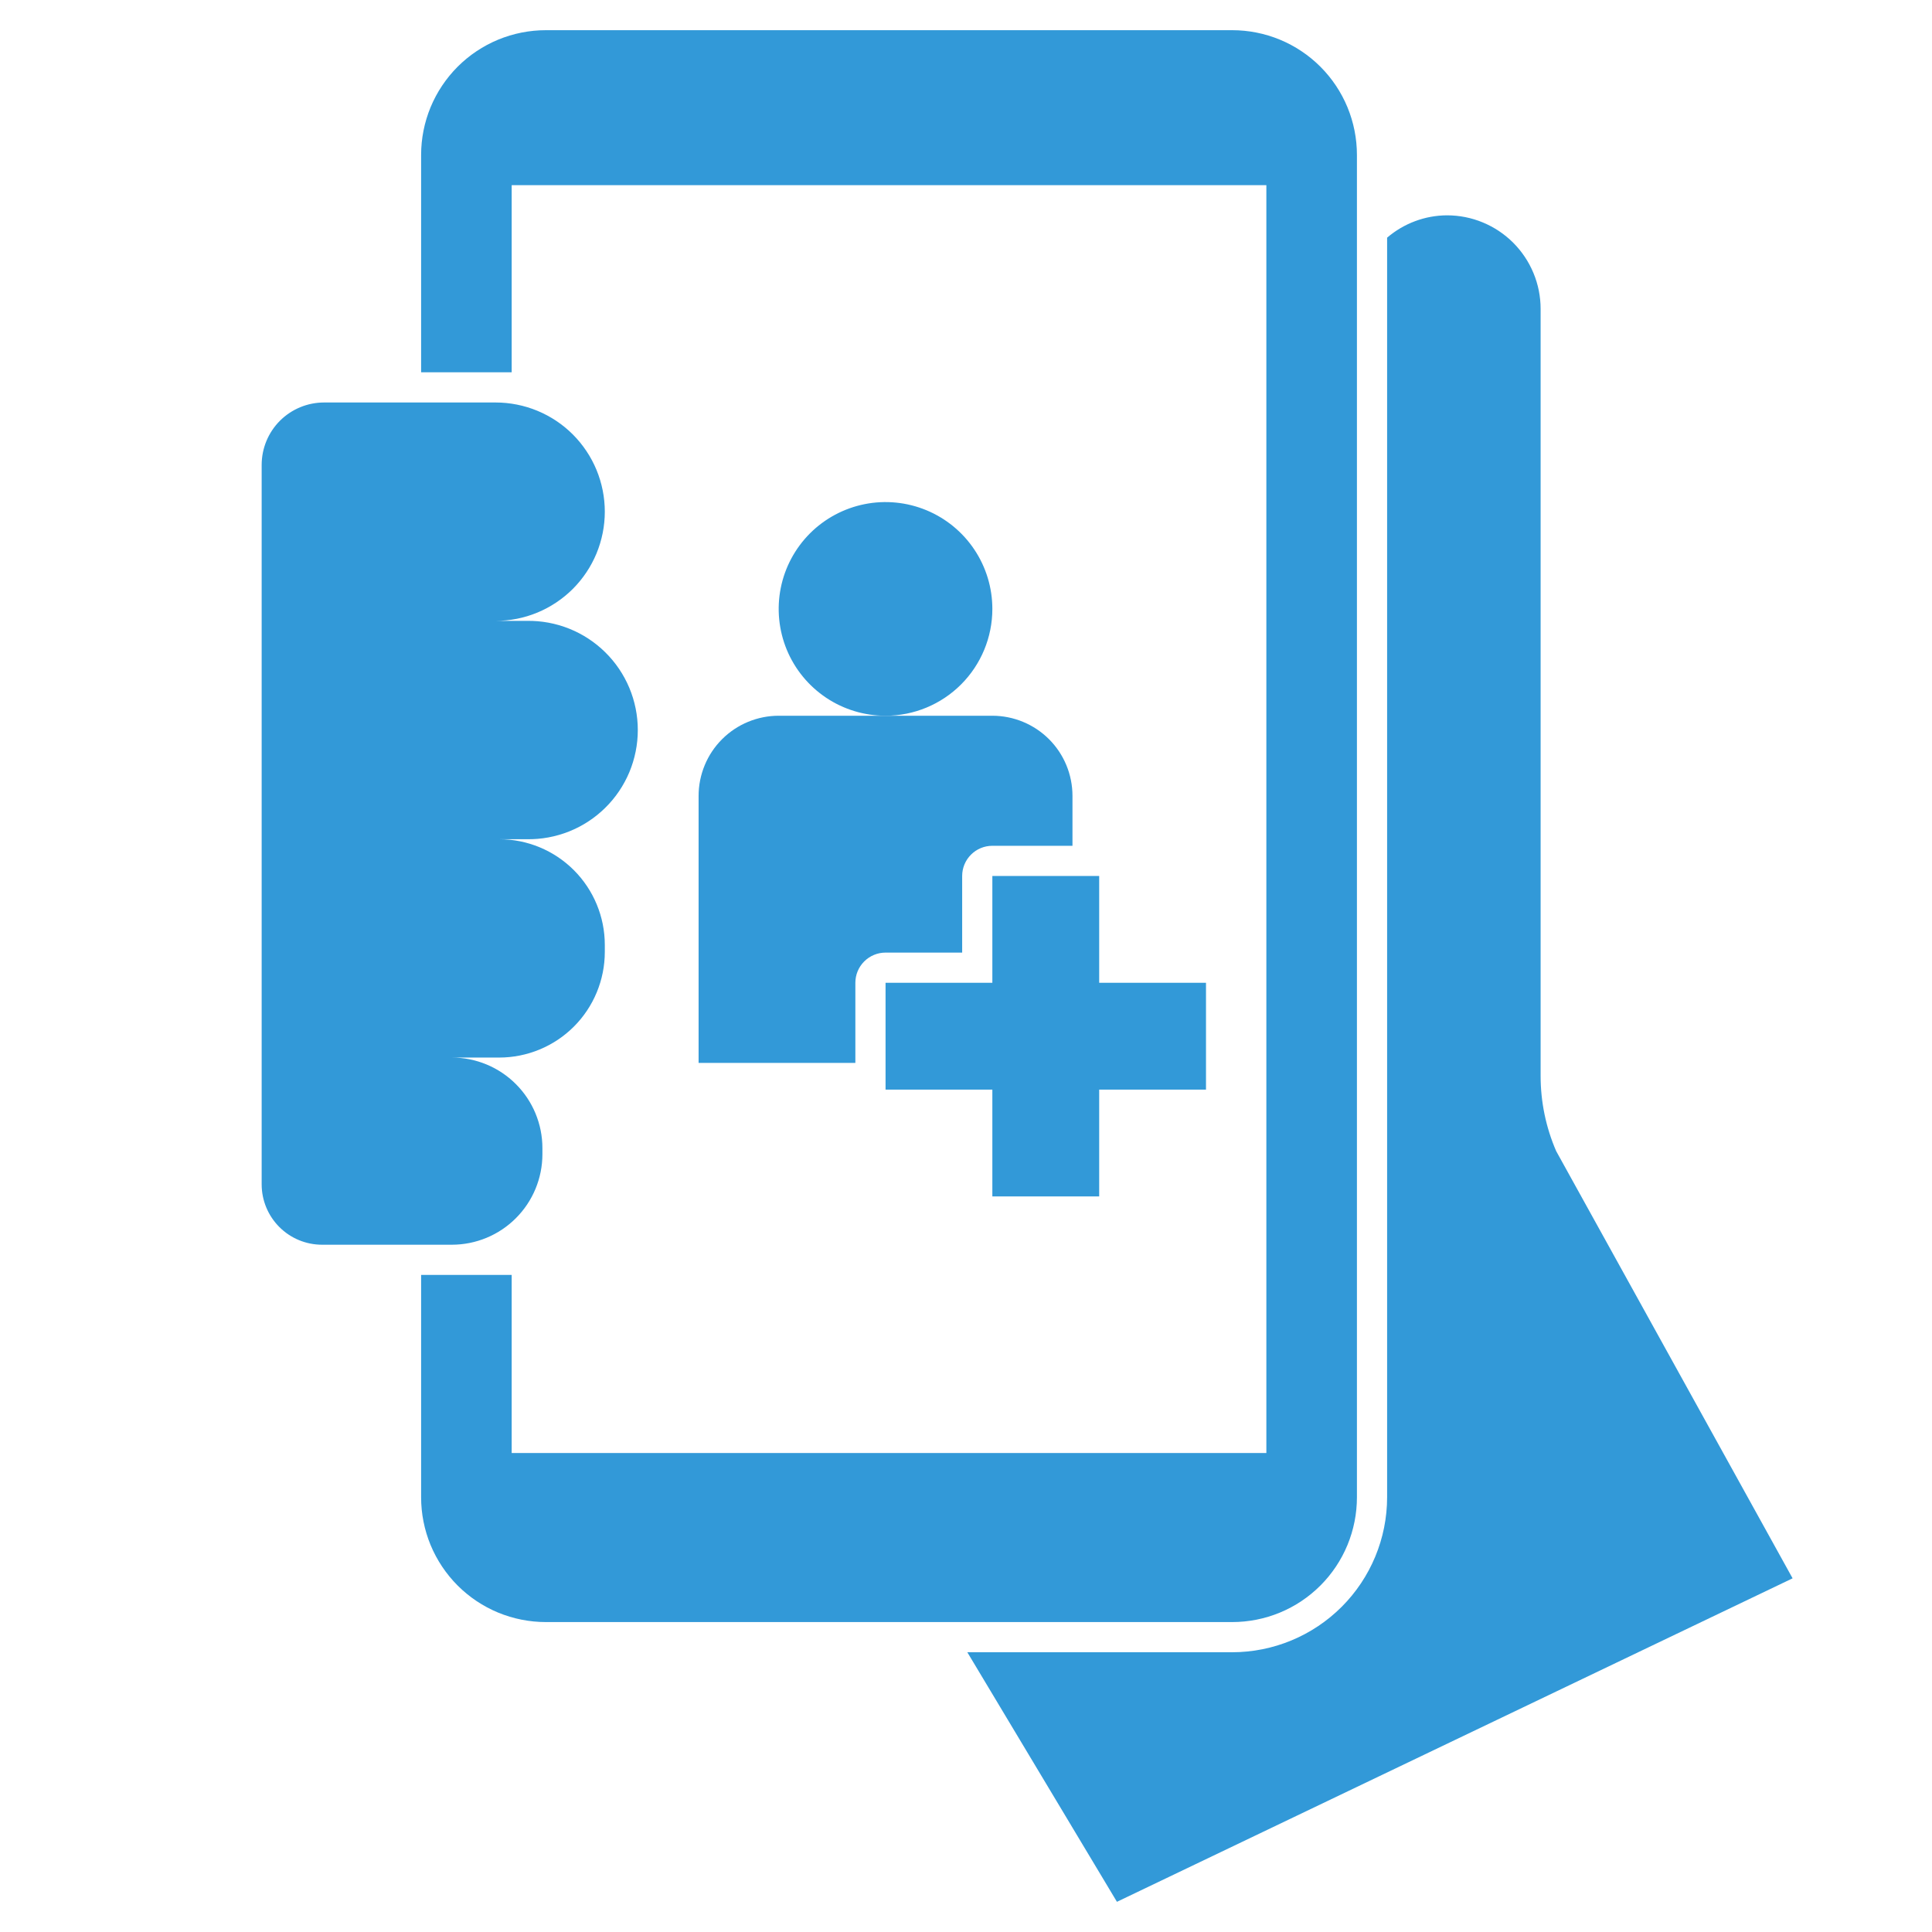 <svg width="64" height="64" viewBox="0 0 64 64" fill="none" xmlns="http://www.w3.org/2000/svg">
<path d="M10.668 41.233H14.968C15.764 41.233 16.527 40.917 17.089 40.354C17.652 39.792 17.968 39.029 17.968 38.233V38.033C17.968 37.237 17.652 36.474 17.089 35.912C16.527 35.349 15.764 35.033 14.968 35.033H16.535C17.463 35.033 18.354 34.664 19.01 34.008C19.666 33.352 20.035 32.461 20.035 31.533V31.3C20.035 30.372 19.666 29.482 19.01 28.825C18.354 28.169 17.463 27.8 16.535 27.8H17.451C17.931 27.808 18.408 27.72 18.854 27.542C19.299 27.364 19.705 27.099 20.047 26.762C20.39 26.426 20.661 26.024 20.847 25.582C21.032 25.139 21.128 24.664 21.128 24.183C21.128 23.703 21.032 23.228 20.847 22.785C20.661 22.343 20.39 21.941 20.047 21.605C19.705 21.268 19.299 21.003 18.854 20.825C18.408 20.647 17.931 20.559 17.451 20.567H16.418C16.893 20.567 17.363 20.474 17.802 20.292C18.241 20.11 18.64 19.843 18.976 19.508C19.311 19.172 19.578 18.773 19.76 18.334C19.941 17.895 20.035 17.425 20.035 16.95C20.035 16.475 19.941 16.005 19.76 15.566C19.578 15.127 19.311 14.728 18.976 14.392C18.64 14.056 18.241 13.79 17.802 13.608C17.363 13.427 16.893 13.333 16.418 13.333H10.735C10.187 13.333 9.661 13.551 9.273 13.938C8.886 14.326 8.668 14.852 8.668 15.4V39.233C8.668 39.763 8.879 40.272 9.254 40.647C9.629 41.022 10.137 41.233 10.668 41.233ZM32.873 20.172C32.873 19.472 32.666 18.788 32.277 18.206C31.888 17.623 31.335 17.17 30.689 16.902C30.042 16.634 29.33 16.563 28.644 16.7C27.957 16.837 27.326 17.174 26.831 17.669C26.337 18.164 25.999 18.794 25.863 19.481C25.726 20.167 25.797 20.879 26.064 21.526C26.332 22.172 26.786 22.725 27.368 23.114C27.951 23.503 28.635 23.71 29.335 23.71C30.273 23.71 31.173 23.337 31.836 22.674C32.5 22.01 32.873 21.11 32.873 20.172Z" fill="#3299D8"/>
<path d="M32.873 29.018V32.556H29.335V36.095H32.873V39.633H36.412V36.095H39.95V32.556H36.412V29.018H32.873Z" fill="#3299D8"/>
<path d="M23.142 26.364V35.21H28.335V32.556C28.335 32.291 28.44 32.036 28.628 31.849C28.816 31.661 29.07 31.556 29.335 31.556H31.873V29.018C31.873 28.753 31.978 28.498 32.166 28.311C32.353 28.123 32.608 28.018 32.873 28.018H35.527V26.364C35.527 25.66 35.248 24.985 34.75 24.487C34.252 23.99 33.577 23.71 32.873 23.71H25.8C25.451 23.709 25.106 23.778 24.783 23.911C24.461 24.044 24.168 24.239 23.921 24.486C23.674 24.732 23.478 25.025 23.345 25.347C23.211 25.67 23.142 26.015 23.142 26.364ZM47.935 7.133C47.207 7.136 46.503 7.399 45.95 7.873V49.6C45.949 50.961 45.407 52.266 44.445 53.228C43.482 54.191 42.177 54.732 40.816 54.733H32.044L37 63L59.382 52.284L51.551 38.133C51.21 37.347 51.035 36.5 51.035 35.643V10.233C51.035 9.826 50.955 9.423 50.799 9.047C50.643 8.671 50.415 8.329 50.127 8.041C49.839 7.753 49.498 7.525 49.121 7.369C48.745 7.213 48.342 7.133 47.935 7.133Z" fill="#3299D8"/>
<path d="M40.817 1H18.083C17.54 1 17.003 1.107 16.501 1.314C16 1.522 15.544 1.826 15.16 2.21C14.777 2.594 14.472 3.05 14.264 3.551C14.057 4.053 13.95 4.59 13.95 5.133V12.333H16.95V6.133H41.95V48.133H16.95V42.233H13.95V49.6C13.95 50.143 14.057 50.68 14.264 51.182C14.472 51.683 14.777 52.139 15.16 52.523C15.544 52.907 16 53.211 16.501 53.419C17.003 53.626 17.54 53.733 18.083 53.733H40.817C41.36 53.733 41.898 53.626 42.399 53.419C42.901 53.211 43.356 52.907 43.74 52.523C44.124 52.139 44.428 51.683 44.636 51.182C44.843 50.68 44.95 50.143 44.95 49.6V5.133C44.95 4.59 44.843 4.053 44.636 3.551C44.428 3.05 44.124 2.594 43.74 2.21C43.356 1.826 42.901 1.522 42.399 1.314C41.898 1.107 41.36 1 40.817 1Z" fill="#3299D8"/>
</svg>
